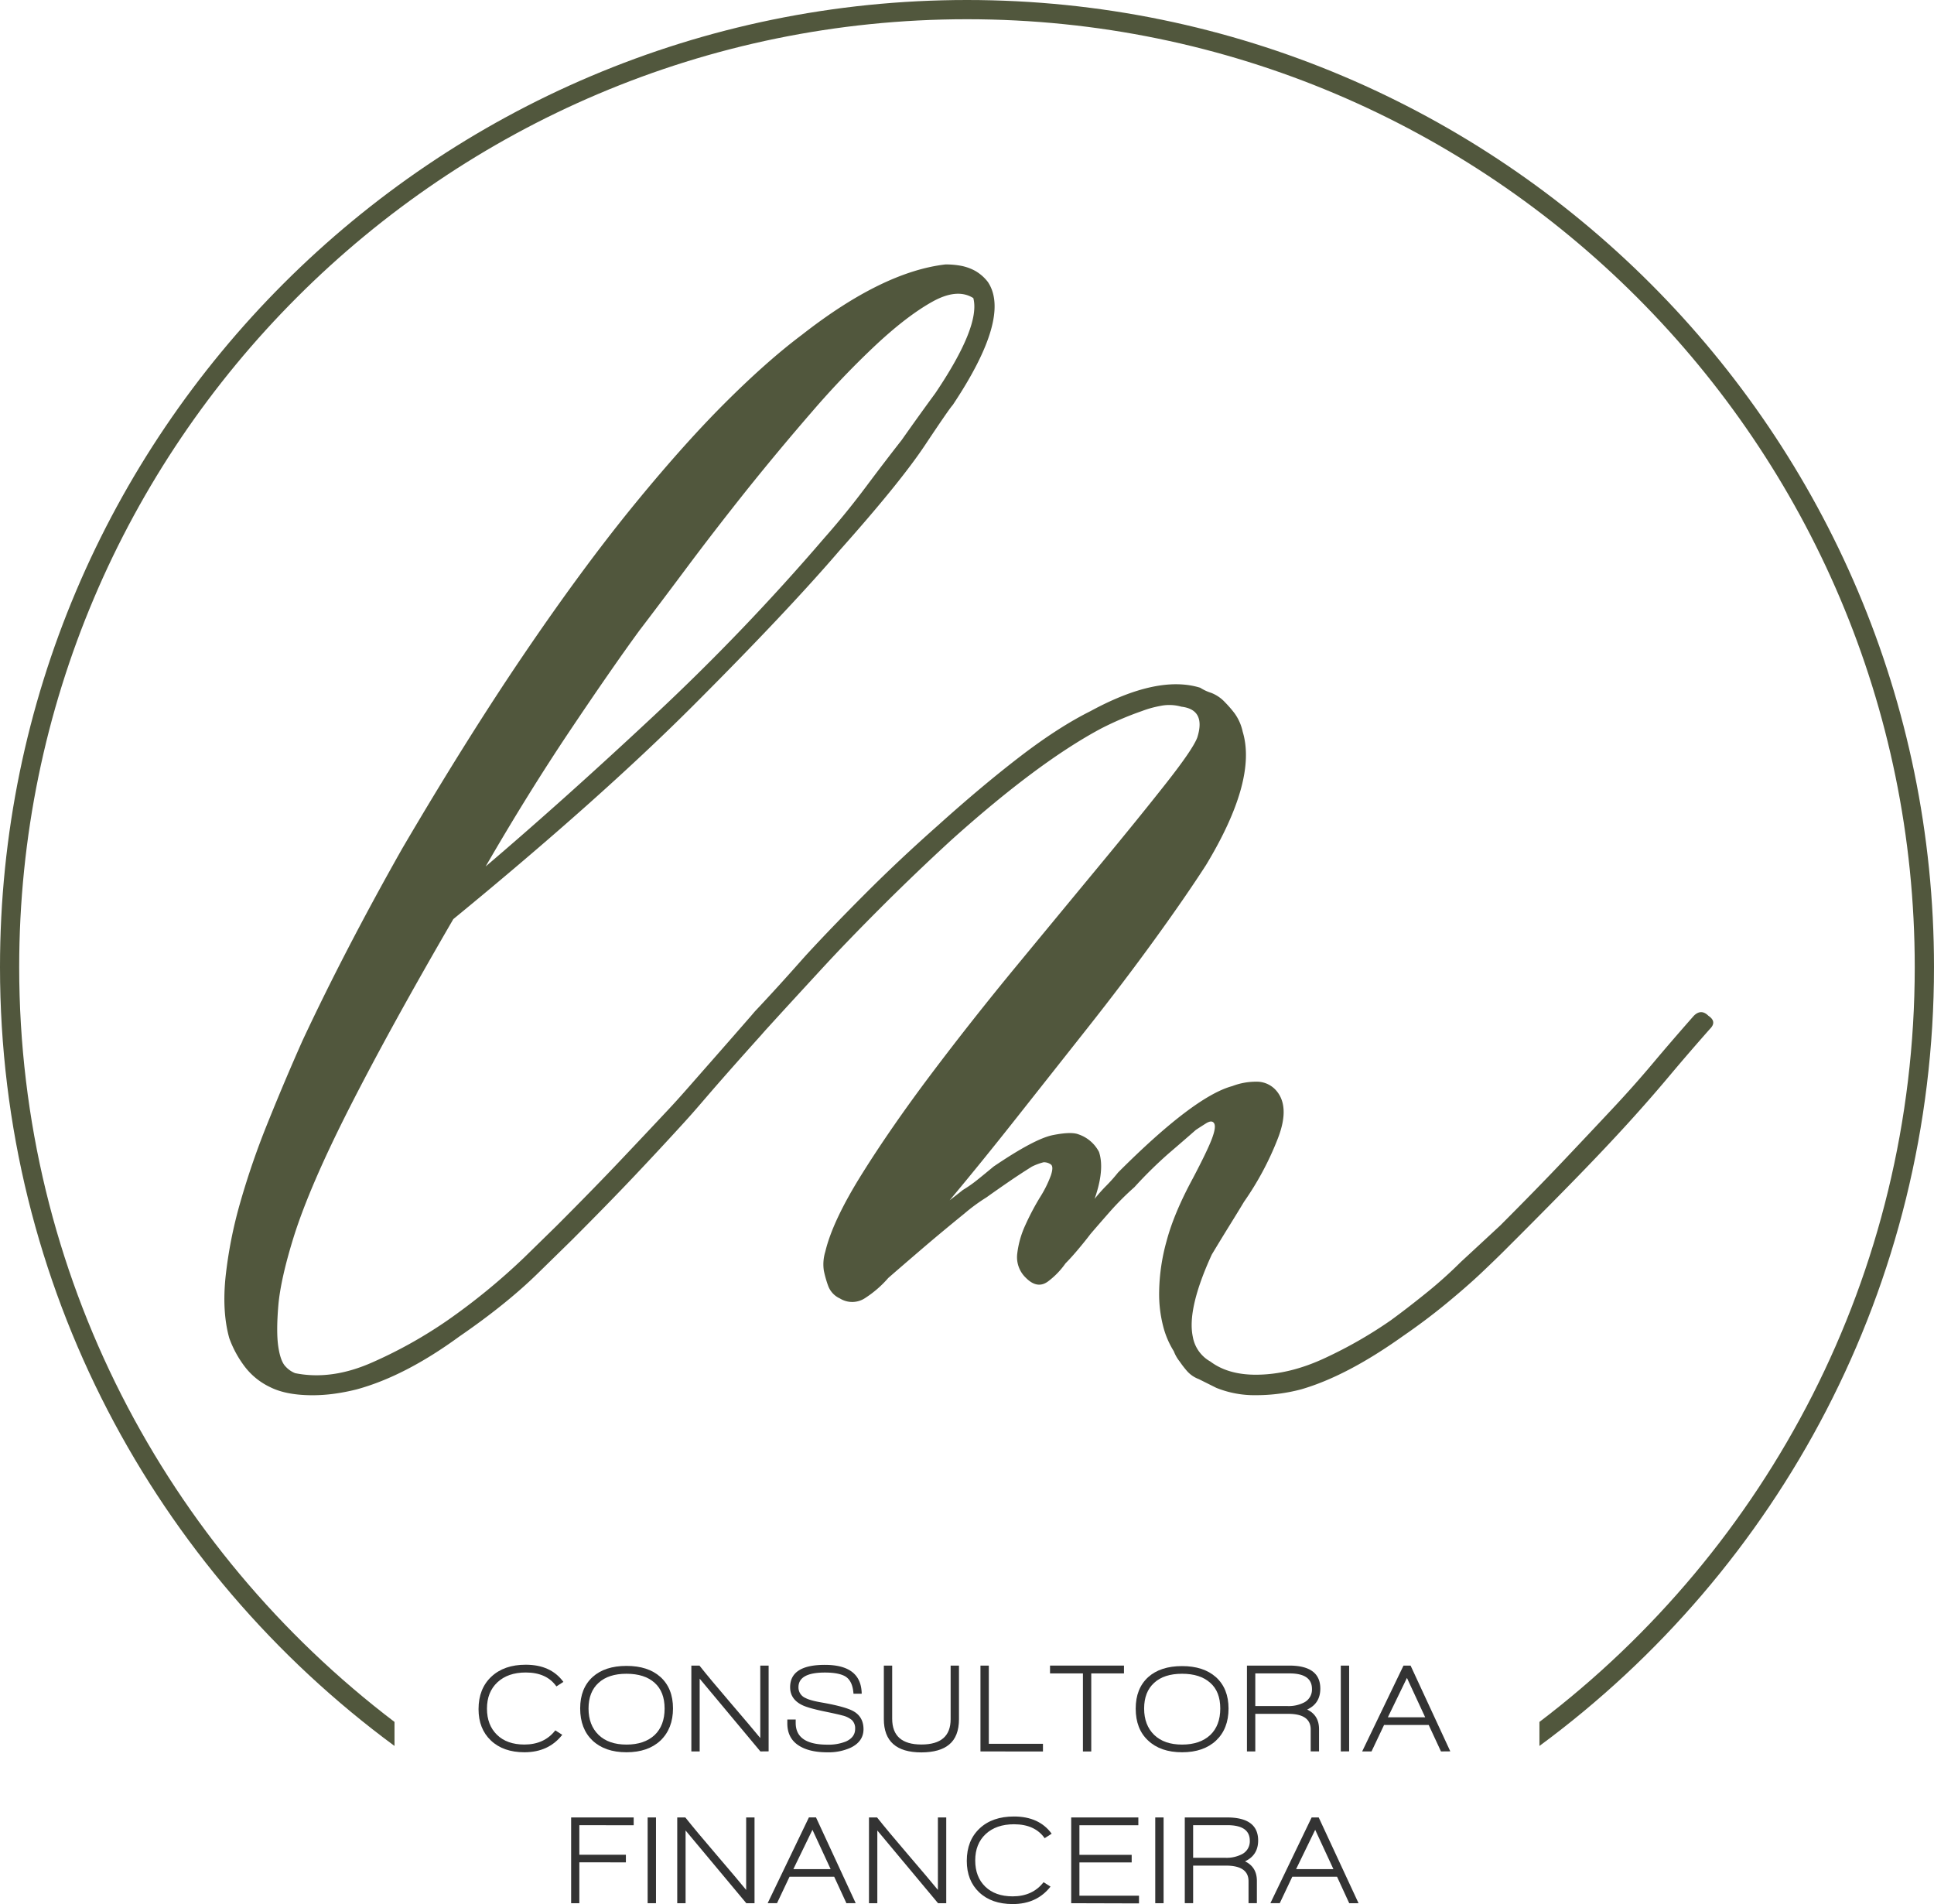 <svg xmlns="http://www.w3.org/2000/svg" viewBox="0 0 989.39 974"><defs><style>.cls-1{fill:#333;}.cls-2{fill:#51573d;}</style></defs><g id="Camada_2" data-name="Camada 2"><g id="Camada_1-2" data-name="Camada 1"><path class="cls-1" d="M284.64,862.65q-5-7.12-15.66-7.12-9.12,0-14.49,5T249.12,874q0,8.4,5.11,13.39t14,5q10.22,0,15.85-7.25l3.56,2.27q-7,8.93-19.35,8.93-10.8,0-17.14-6t-6.34-16.07q0-10.42,6.53-16.57t17.6-6.14q12.87,0,19.28,8.79Z"></path><path class="cls-1" d="M337.89,890.34q-6.4,6-17.4,6t-17.38-6q-6.3-6-6.31-16.44,0-10.29,6.41-16.11,6.27-5.62,17.28-5.63t17.34,5.63q6.46,5.82,6.46,16.11T337.89,890.34Zm-3-29.54q-5.14-4.62-14.39-4.62t-14.3,4.66q-5.12,4.65-5.12,13.13t5.15,13.49q5.14,4.95,14.27,4.95t14.39-4.88Q340,882.64,340,874T334.88,860.8Z"></path><path class="cls-1" d="M389,895.91,357.94,858.7v37.21h-4.26V852h4.14q5.55,7,15.59,18.7,11.13,13,15.53,18.37V852h4.27v43.87Z"></path><path class="cls-1" d="M423.23,896.36q-8.61,0-13.84-3-6.61-3.75-6.61-11.78v-2h4.28v1.74q0,11.13,16.24,11.13a23.91,23.91,0,0,0,9.44-1.62c3.15-1.42,4.73-3.57,4.73-6.47a5.85,5.85,0,0,0-1.69-4.52,11.83,11.83,0,0,0-4.92-2.34q-1.94-.57-9.18-2.06-8.35-1.75-11.32-3.24c-4.1-2-6.15-5.07-6.15-9.12q0-11.46,17.79-11.45,18.57,0,18.83,14.75h-4.21q-.45-6.8-4.46-9c-2.25-1.21-5.63-1.82-10.16-1.82q-13.51,0-13.52,7.51a5.85,5.85,0,0,0,3.56,5.5q2.52,1.35,8.8,2.39,11.9,2.13,15.91,4.47c3.32,1.93,5,5,5,9.12s-2.18,7.33-6.54,9.44A27.36,27.36,0,0,1,423.23,896.36Z"></path><path class="cls-1" d="M485.54,892.41q-4.73,3.95-14.17,4-19.22,0-19.22-17.08V852h4.27v27.17q0,13.2,14.95,13.2t14.95-12.94V852h4.27v27.37Q490.59,888.28,485.54,892.41Z"></path><path class="cls-1" d="M501.58,895.91V852h4.27V892h27.7v3.95Z"></path><path class="cls-1" d="M558.26,856v39.93H554V856H537.17V852H575V856Z"></path><path class="cls-1" d="M622.12,890.34q-6.4,6-17.4,6t-17.37-6Q581,884.46,581,874q0-10.29,6.4-16.11,6.28-5.62,17.28-5.63t17.34,5.63q6.47,5.82,6.47,16.11T622.12,890.34Zm-3-29.54q-5.14-4.62-14.4-4.62t-14.3,4.66q-5.11,4.65-5.11,13.13t5.14,13.49q5.14,4.95,14.27,4.95t14.4-4.88q5.13-4.89,5.14-13.56T619.12,860.8Z"></path><path class="cls-1" d="M668.71,874.49q6.07,2.91,6.08,10v11.39h-4.27v-11.2q0-8-11.58-8H642.18v19.22h-4.27V852h21.61q15.91,0,15.92,11.77Q675.44,871.39,668.71,874.49ZM659.65,856H642.18v16.7h16.44a17.16,17.16,0,0,0,8.73-1.94,7.4,7.4,0,0,0,3.82-6.8Q671.17,856,659.65,856Z"></path><path class="cls-1" d="M685.92,895.91V852h4.27v43.87Z"></path><path class="cls-1" d="M737.17,895.91l-6.28-13.53H708.05l-6.41,13.53h-4.79L718,852h3.62l20.32,43.87Zm-17.41-37.6L710,878.44h19.09Z"></path><path class="cls-1" d="M296.38,933.63v15.14h23.81v3.88H296.38v20.9h-4.2V929.68h32v4Z"></path><path class="cls-1" d="M331.32,973.55V929.68h4.27v43.87Z"></path><path class="cls-1" d="M381.79,973.55l-31.06-37.2v37.2h-4.27V929.68h4.14q5.56,7,15.6,18.7,11.13,13,15.52,18.38V929.68H386v43.87Z"></path><path class="cls-1" d="M433,973.55,426.75,960H403.91l-6.4,13.52h-4.79l21.1-43.87h3.62l20.31,43.87ZM415.63,936l-9.77,20.12h19.08Z"></path><path class="cls-1" d="M479.88,973.55l-31.06-37.2v37.2h-4.27V929.68h4.14q5.56,7,15.59,18.7,11.13,13,15.53,18.38V929.68h4.27v43.87Z"></path><path class="cls-1" d="M534.42,940.29q-5-7.11-15.66-7.12-9.12,0-14.49,5t-5.37,13.49q0,8.42,5.11,13.39t14,5q10.23,0,15.86-7.25l3.55,2.26q-7,8.94-19.34,8.93-10.81,0-17.15-6t-6.34-16.08c0-7,2.18-12.46,6.53-16.57s10.23-6.14,17.6-6.14q12.88,0,19.29,8.8Z"></path><path class="cls-1" d="M548,973.55V929.68h34.35v4H552.21v15.14h26.73v3.88H552.21v17h30.48v3.95Z"></path><path class="cls-1" d="M591,973.55V929.68h4.27v43.87Z"></path><path class="cls-1" d="M636.91,952.13q6.08,2.91,6.08,10v11.39h-4.27v-11.2q0-8-11.58-8H610.38v19.22h-4.27V929.68h21.61q15.91,0,15.92,11.78Q643.64,949,636.91,952.13Zm-9.06-18.5H610.38v16.69h16.44a17.16,17.16,0,0,0,8.73-1.94,7.38,7.38,0,0,0,3.82-6.79Q639.37,933.63,627.85,933.63Z"></path><path class="cls-1" d="M690.23,973.55,684,960H661.11l-6.41,13.52h-4.79L671,929.68h3.62L695,973.55ZM672.82,936l-9.77,20.12h19.09Z"></path><path class="cls-2" d="M494.69,0C221.92,0,0,221.92,0,494.69,0,658,79.51,803,201.82,893.11V880.82c-116.57-88.63-192-228.73-192-386.13C9.84,227.35,227.35,9.84,494.69,9.84S979.54,227.35,979.54,494.69c0,157.4-75.4,297.5-192,386.13v12.29C909.88,803,989.39,658,989.39,494.69,989.39,221.92,767.47,0,494.69,0Z"></path><path class="cls-2" d="M874,519.62q-3.75-3.75-7.49,0-11.25,12.74-21,24.35t-21,23.59q-11.24,12-24.72,26.23t-32.22,33q-10.49,9.75-20.23,18.73a225.56,225.56,0,0,1-18,16.11q-9.75,7.86-18,13.86a224,224,0,0,1-33.33,19.1q-18.36,8.63-35.59,8.62-14.24,0-23.22-6.74a18.06,18.06,0,0,1-9-12.74q-3-14.24,9.73-42,4.5-7.5,9.37-15.36t7.11-11.62a153.08,153.08,0,0,0,17.24-32.21q6.74-17.24-1.5-25.47a13.18,13.18,0,0,0-9.74-3.75,33.92,33.92,0,0,0-12,2.25q-19.49,5.25-58.43,44.2a81.63,81.63,0,0,1-6,6.74,81.78,81.78,0,0,0-6,6.75q5.24-15,2.25-24a18.5,18.5,0,0,0-10.49-9q-3.75-1.49-13.12.38t-30.34,16.1q-4.49,3.75-8.24,6.75a66.69,66.69,0,0,1-7.49,5.24q-3.75,3-6.74,5.25,15.72-18.74,34.09-42l36.71-46.45q18.34-23.22,34.08-44.95T617,442.45q26.22-43.44,18.73-68.17a25,25,0,0,0-4.13-9.37,57.84,57.84,0,0,0-4.87-5.62,19,19,0,0,0-7.11-4.87A23.57,23.57,0,0,1,614,351.8q-21.74-6.74-56.19,12-16.48,8.23-36,23.22t-42,35.22q-19.47,17.22-36.71,34.46t-30.34,31.46c-2.67,2.91-10.18,11.58-21,23.23-2.36,2.55-4.32,4.64-5.61,6l-2,2.35c-5.07,5.82-12.37,14.17-21.22,24.23-10.12,11.49-15.21,17.44-21,23.59q-11.24,12-24.72,26.23t-32.22,33q-.75.75-16.85,16.49a328.93,328.93,0,0,1-39.34,32.21A232.45,232.45,0,0,1,190.7,696.8q-21,9.38-39.7,5.62a13.19,13.19,0,0,1-4.87-3.37q-2.62-2.62-3.75-10.11t0-21q1.13-13.49,7.87-35.21,8.24-26.22,28.84-66.68t52.82-95.9q74.93-61.43,122.87-109.38t74.92-79.41q30.72-34.47,43.45-53.57t14.24-20.6q30-45,18-62.93a22,22,0,0,0-6.37-5.63,24.83,24.83,0,0,0-7.12-2.62,42.14,42.14,0,0,0-8.24-.74q-32.22,3.74-73.42,36-18,13.49-39.71,35.21T322.94,260q-25.85,31.85-55.07,74.92t-62.18,99.27q-29.22,51.69-50.95,98.15-9,20.22-17.6,41.57a405.22,405.22,0,0,0-14.24,41.21A225.52,225.52,0,0,0,115.41,653q-1.87,18,1.87,31.47a54.84,54.84,0,0,0,8.24,15,35.29,35.29,0,0,0,12.74,10.12q8.25,4.13,21.73,4.12a82.08,82.08,0,0,0,10.86-.75,105.36,105.36,0,0,0,11.62-2.25q24.72-6.74,52.44-27,24-16.49,40.08-32.21t17.6-17.23q18.74-18.74,32.22-33t24.72-26.6c7.32-8,10.15-11.66,21-24,7.85-8.92,14.29-16.1,18.43-20.7l2.55-2.9,7.86-8.62q7.88-8.61,21-22.85t30.35-31.46q17.24-17.24,36-34.47,44.21-39.69,76.42-56.93a162.78,162.78,0,0,1,21-9,53.46,53.46,0,0,1,9.37-2.62,22.6,22.6,0,0,1,10.86.37Q617,363,612.5,377.27q-2.25,6-16.11,23.6t-33.71,41.58q-19.86,24-42.7,51.7t-43.46,55.06q-20.59,27.35-35.58,51.32t-18.73,39.71a22,22,0,0,0-.75,9.74,55.3,55.3,0,0,0,2.24,7.86,11.45,11.45,0,0,0,6,6.37,11.91,11.91,0,0,0,13.11-.37,55.11,55.11,0,0,0,11.61-10.12q6-5.24,16.48-14.23t22.48-18.73a92.77,92.77,0,0,1,11.24-8.24q5.24-3.75,11.24-7.87t12-7.87a29.86,29.86,0,0,1,6-2.24,6.06,6.06,0,0,1,3.74,1.12q1.5,1.13,0,5.62A58.08,58.08,0,0,1,532,612.52a129.44,129.44,0,0,0-7.49,14.23,48.12,48.12,0,0,0-4.12,14.61,14.55,14.55,0,0,0,4.5,12.36q6,6,11.61,1.5a40.67,40.67,0,0,0,8.61-9q3-3,6.75-7.49t6-7.49q4.5-5.25,10.11-11.62a144.19,144.19,0,0,1,12.37-12.35A220.77,220.77,0,0,1,597.89,590q7.88-6.74,13.86-12,2.25-1.5,5.25-3.38c2-1.24,3.37-1.24,4.12,0s.37,3.87-1.13,7.87-4.74,10.74-9.73,20.23q-9.75,18-13.49,32.21A101.25,101.25,0,0,0,593,660.46a66.22,66.22,0,0,0,2.25,18.74,45.09,45.09,0,0,0,5.24,12,19.51,19.51,0,0,0,3,5.25,51.54,51.54,0,0,0,3.75,4.87,15,15,0,0,0,6,4.12l9,4.49a52.14,52.14,0,0,0,20.23,3.75,89.62,89.62,0,0,0,23.22-3q23.23-6.74,51.7-27,12-8.24,22.47-16.86t18-15.73q7.5-7.11,12-11.61c3-3,4.74-4.75,5.25-5.24q18.72-18.74,32.58-33t25.1-26.6q11.24-12.36,21-24t21-24.35Q878.47,522.61,874,519.62ZM291.47,373.9q21.36-31.84,35.59-51.32,9.74-12.74,24-31.84T381.75,251q16.49-20.59,33.71-40.45a444.12,444.12,0,0,1,33-34.46q15.74-14.62,28.47-21.73t21-1.88q3.75,14.25-19.47,48.7-8.25,11.23-17.24,24-8.24,10.49-18.35,24t-21.35,26.22a1133.44,1133.44,0,0,1-86.54,90.28q-46.07,43.08-86.53,77.54Q270.13,405.75,291.47,373.9Z"></path></g></g></svg>
